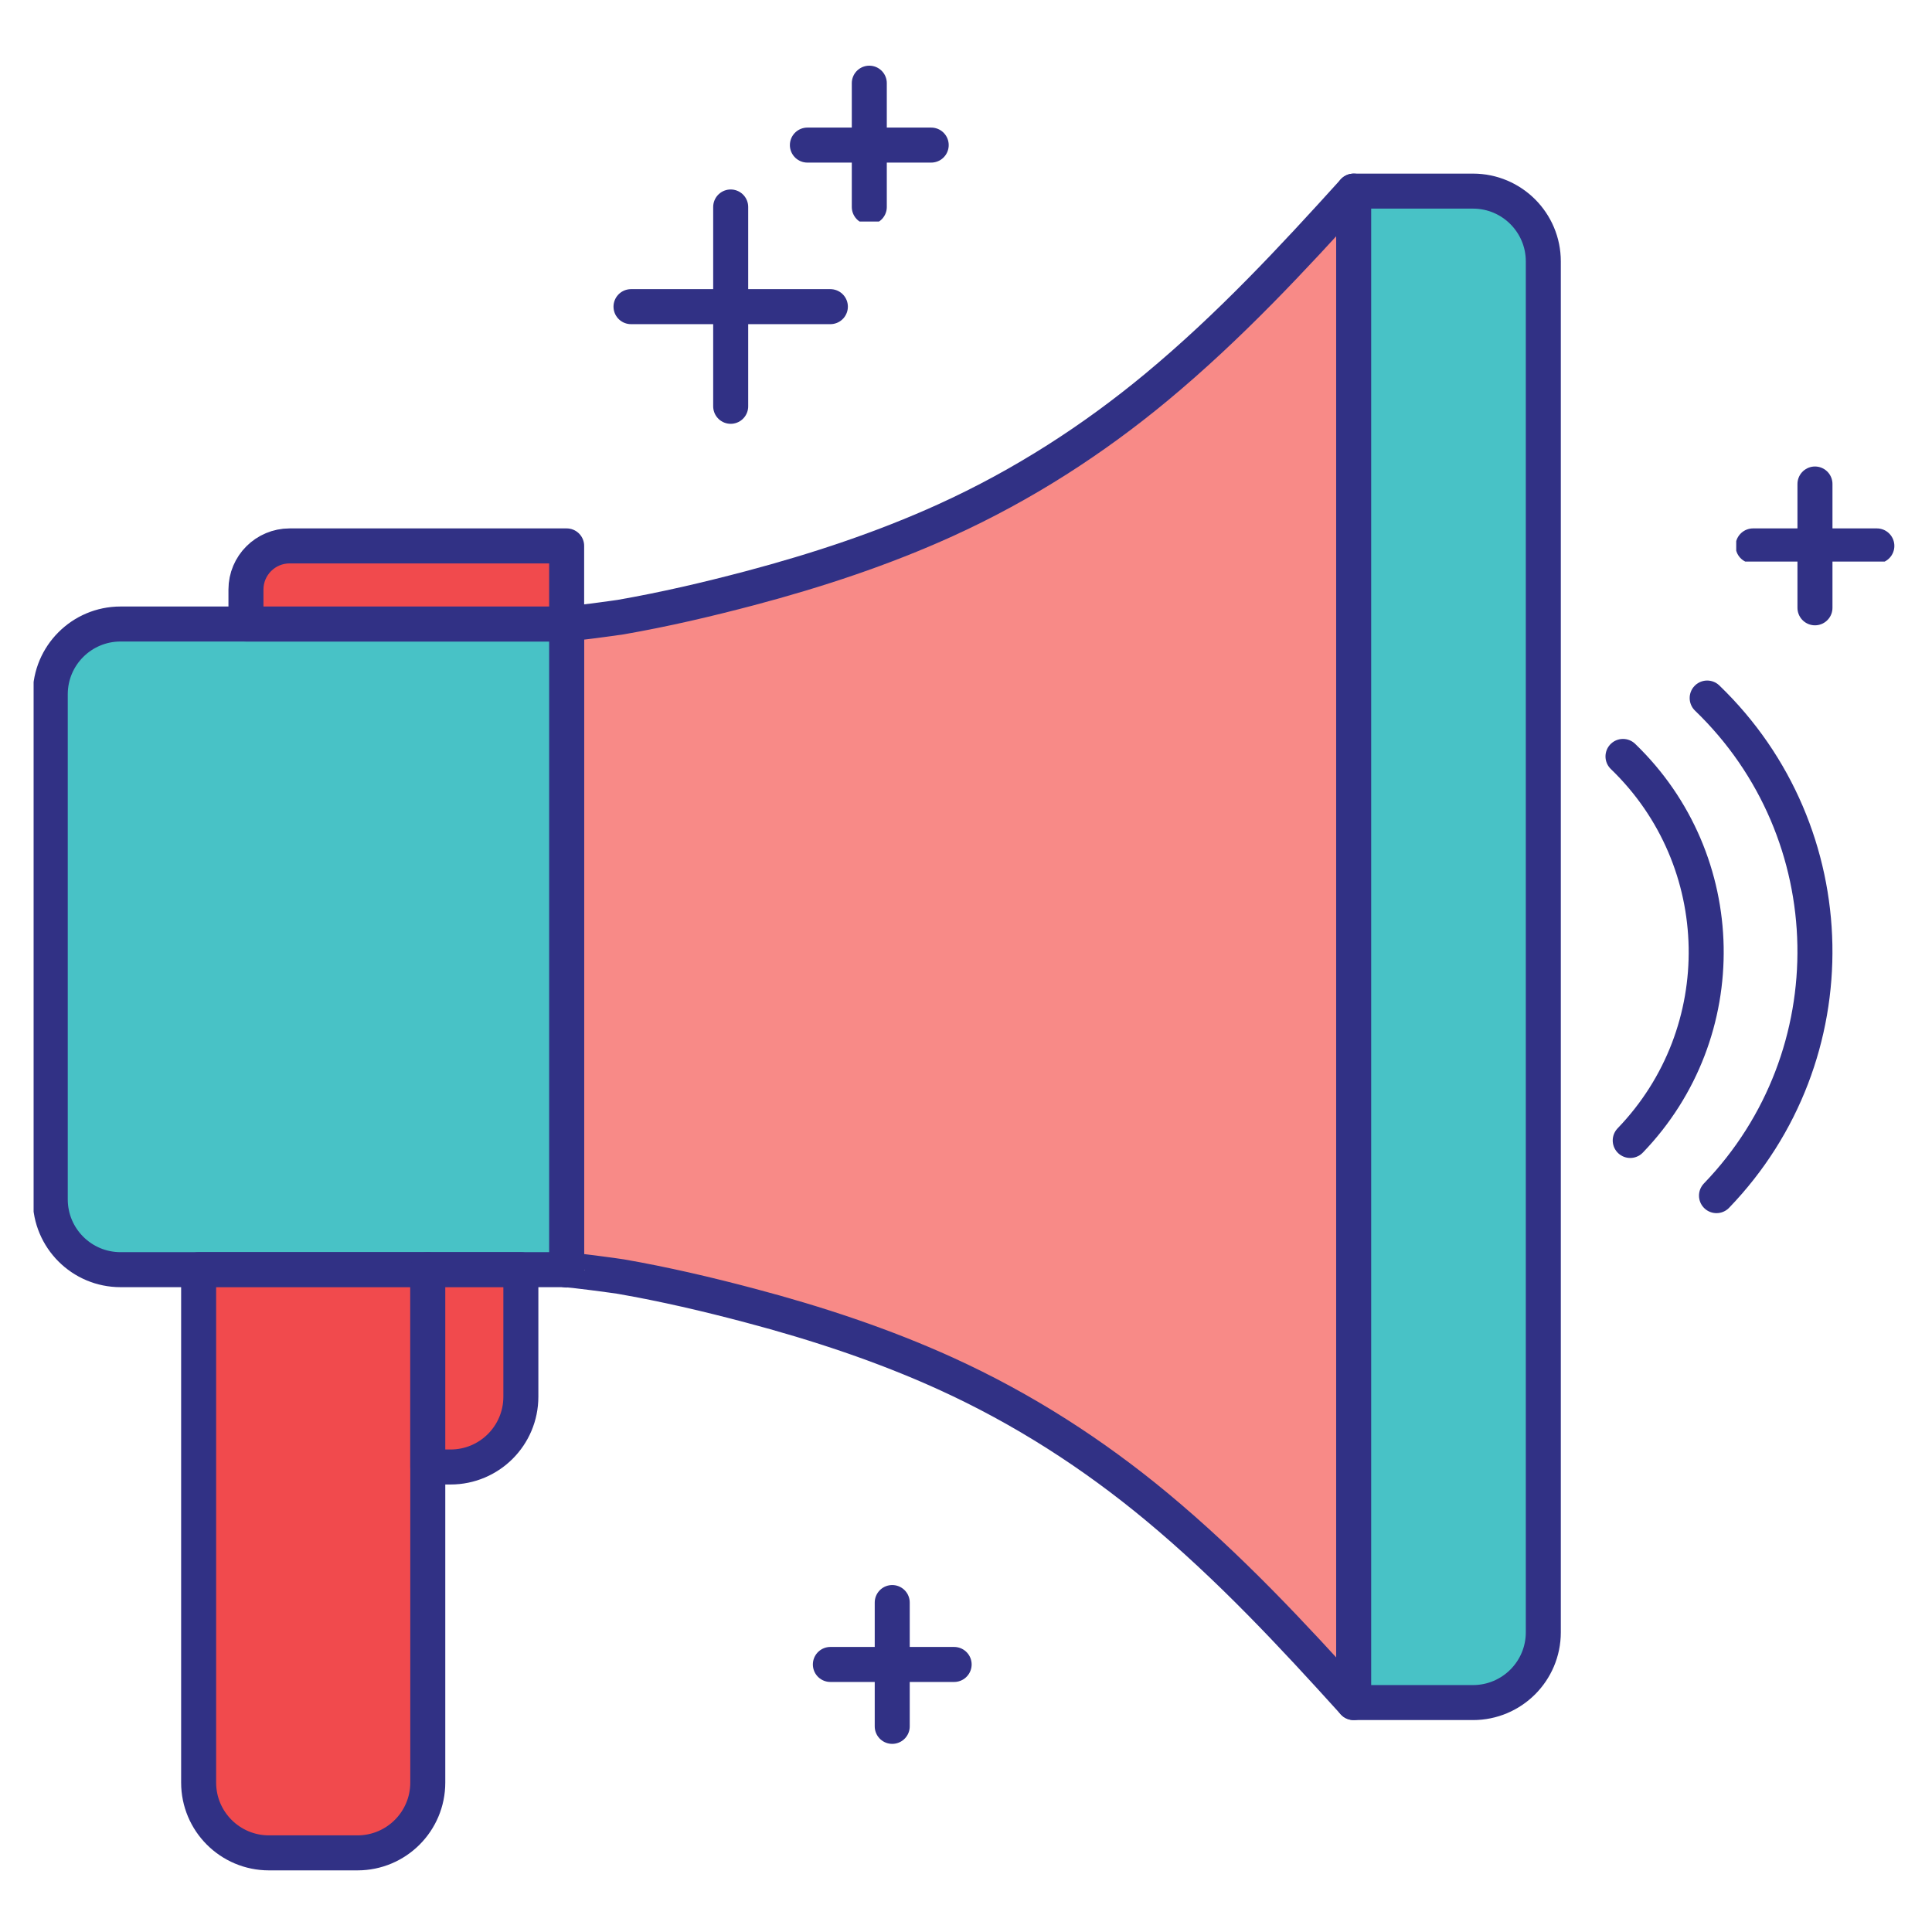 <svg xmlns="http://www.w3.org/2000/svg" xmlns:xlink="http://www.w3.org/1999/xlink" width="500" zoomAndPan="magnify" viewBox="0 0 375 375" height="500" preserveAspectRatio="xMidYMid meet"><defs><clipPath id="2e1b6b9733"><path d="M 6.523 117 L 114 117 L 114 250 L 6.523 250 Z M 6.523 117 "></path></clipPath><clipPath id="42f664a356"><path d="M 165 12.117 L 173 12.117 L 173 43 L 165 43 Z M 165 12.117 "></path></clipPath><clipPath id="1c0bf632c8"><path d="M 337 102 L 368.773 102 L 368.773 109 L 337 109 Z M 337 102 "></path></clipPath></defs><g id="fbda31a342"><path style=" stroke:none;fill-rule:nonzero;fill:#f88a87;fill-opacity:1;" d="M 263.238 36.512 C 251.289 49.723 239.07 62.855 224.906 74.609 C 212.754 84.691 199.113 93.566 183.855 100.496 C 171.828 105.957 159.008 110.211 145.895 113.684 C 137.652 115.863 129.289 117.82 120.809 119.297 C 120.293 119.395 110.289 120.762 110.289 120.574 L 110.289 246.188 C 110.289 246 120.293 247.363 120.809 247.461 C 129.289 248.934 137.652 250.895 145.895 253.082 C 159.008 256.547 171.828 260.801 183.855 266.262 C 199.113 273.191 212.754 282.062 224.906 292.148 C 239.07 303.898 251.289 317.035 263.238 330.246 L 263.238 36.512 "></path><path style="fill:none;stroke-width:45;stroke-linecap:round;stroke-linejoin:round;stroke:#313185;stroke-opacity:1;stroke-miterlimit:10;" d="M 2627.473 3124.657 C 2548.437 3037.276 2467.618 2950.386 2373.958 2872.667 C 2293.553 2805.981 2203.329 2747.279 2102.409 2701.444 C 2022.856 2665.324 1938.059 2637.187 1851.323 2614.218 C 1796.807 2599.8 1741.489 2586.856 1685.397 2577.09 C 1681.986 2576.444 1615.817 2567.401 1615.817 2568.641 L 1615.817 1737.794 C 1615.817 1739.034 1681.986 1730.017 1685.397 1729.371 C 1741.489 1719.604 1796.807 1706.66 1851.323 1692.191 C 1938.059 1669.274 2022.856 1641.137 2102.409 1605.016 C 2203.329 1559.181 2293.553 1500.505 2373.958 1433.793 C 2467.618 1356.075 2548.437 1269.185 2627.473 1181.803 Z M 2627.473 3124.657 " transform="matrix(0.151,0,0,-0.151,-134.002,508.919)"></path><path style=" stroke:none;fill-rule:nonzero;fill:#48c2c6;fill-opacity:1;" d="M 110.289 120.641 L 23.594 120.641 C 16.047 120.641 9.934 126.758 9.934 134.301 L 9.934 232.457 C 9.934 240 16.047 246.117 23.594 246.117 L 110.289 246.117 L 110.289 120.641 "></path><g clip-rule="nonzero" clip-path="url(#2e1b6b9733)"><path style="fill:none;stroke-width:45;stroke-linecap:round;stroke-linejoin:round;stroke:#313185;stroke-opacity:1;stroke-miterlimit:10;" d="M 1615.817 2568.202 L 1042.386 2568.202 C 992.469 2568.202 952.033 2527.741 952.033 2477.849 L 952.033 1828.612 C 952.033 1778.72 992.469 1738.259 1042.386 1738.259 L 1615.817 1738.259 Z M 1615.817 2568.202 " transform="matrix(0.151,0,0,-0.151,-134.002,508.919)"></path></g><path style=" stroke:none;fill-rule:nonzero;fill:#48c2c6;fill-opacity:1;" d="M 263.238 36.512 L 286.43 36.512 C 293.977 36.512 300.094 42.629 300.094 50.172 L 300.094 316.586 C 300.094 324.133 293.977 330.246 286.43 330.246 L 263.238 330.246 L 263.238 36.512 "></path><path style="fill:none;stroke-width:45;stroke-linecap:round;stroke-linejoin:round;stroke:#313185;stroke-opacity:1;stroke-miterlimit:10;" d="M 2627.473 3124.657 L 2780.868 3124.657 C 2830.786 3124.657 2871.247 3084.196 2871.247 3034.305 L 2871.247 1272.156 C 2871.247 1222.238 2830.786 1181.803 2780.868 1181.803 L 2627.473 1181.803 Z M 2627.473 3124.657 " transform="matrix(0.151,0,0,-0.151,-134.002,508.919)"></path><path style=" stroke:none;fill-rule:nonzero;fill:#f14a4d;fill-opacity:1;" d="M 56.453 105.461 C 51.77 105.461 47.965 109.258 47.965 113.941 L 47.965 120.641 L 110.289 120.641 L 110.289 105.461 L 56.453 105.461 "></path><path style="fill:none;stroke-width:45;stroke-linecap:round;stroke-linejoin:round;stroke:#313185;stroke-opacity:1;stroke-miterlimit:10;" d="M 1259.729 2668.605 C 1228.75 2668.605 1203.585 2643.491 1203.585 2612.512 L 1203.585 2568.202 L 1615.817 2568.202 L 1615.817 2668.605 Z M 1259.729 2668.605 " transform="matrix(0.151,0,0,-0.151,-134.002,508.919)"></path><path style=" stroke:none;fill-rule:nonzero;fill:#f14a4d;fill-opacity:1;" d="M 38.77 246.125 L 38.77 345.797 C 38.77 353.344 44.891 359.457 52.438 359.457 L 69.633 359.457 C 77.184 359.457 83.301 353.344 83.301 345.797 L 83.301 246.125 L 38.77 246.125 "></path><path style="fill:none;stroke-width:45;stroke-linecap:round;stroke-linejoin:round;stroke:#313185;stroke-opacity:1;stroke-miterlimit:10;" d="M 1142.764 1738.207 L 1142.764 1078.945 C 1142.764 1029.028 1183.251 988.592 1233.168 988.592 L 1346.903 988.592 C 1396.847 988.592 1437.308 1029.028 1437.308 1078.945 L 1437.308 1738.207 Z M 1142.764 1738.207 " transform="matrix(0.151,0,0,-0.151,-134.002,508.919)"></path><path style=" stroke:none;fill-rule:nonzero;fill:#f14a4d;fill-opacity:1;" d="M 83.301 246.125 L 83.301 284.465 L 87.73 284.465 C 95.277 284.465 101.391 278.352 101.391 270.805 L 101.391 246.125 L 83.301 246.125 "></path><path style="fill:none;stroke-width:45;stroke-linecap:round;stroke-linejoin:round;stroke:#313185;stroke-opacity:1;stroke-miterlimit:10;" d="M 1437.308 1738.207 L 1437.308 1484.615 L 1466.607 1484.615 C 1516.525 1484.615 1556.96 1525.05 1556.96 1574.968 L 1556.96 1738.207 Z M 1437.308 1738.207 " transform="matrix(0.151,0,0,-0.151,-134.002,508.919)"></path><path style="fill:none;stroke-width:45;stroke-linecap:round;stroke-linejoin:round;stroke:#313185;stroke-opacity:1;stroke-miterlimit:10;" d="M 3093.86 1833.417 C 3267.176 2013.322 3261.802 2299.727 3081.872 2473.043 " transform="matrix(0.151,0,0,-0.151,-134.002,508.919)"></path><path style="fill:none;stroke-width:45;stroke-linecap:round;stroke-linejoin:round;stroke:#313185;stroke-opacity:1;stroke-miterlimit:10;" d="M 2982.967 1904.34 C 3116.726 2043.215 3112.566 2264.227 2973.665 2397.986 " transform="matrix(0.151,0,0,-0.151,-134.002,508.919)"></path><g clip-rule="nonzero" clip-path="url(#42f664a356)"><path style="fill:none;stroke-width:45;stroke-linecap:round;stroke-linejoin:round;stroke:#313185;stroke-opacity:1;stroke-miterlimit:10;" d="M 2004.848 3263.403 L 2004.848 3104.272 " transform="matrix(0.151,0,0,-0.151,-134.002,508.919)"></path></g><path style="fill:none;stroke-width:45;stroke-linecap:round;stroke-linejoin:round;stroke:#313185;stroke-opacity:1;stroke-miterlimit:10;" d="M 2084.426 3183.825 L 1925.269 3183.825 " transform="matrix(0.151,0,0,-0.151,-134.002,508.919)"></path><path style="fill:none;stroke-width:45;stroke-linecap:round;stroke-linejoin:round;stroke:#313185;stroke-opacity:1;stroke-miterlimit:10;" d="M 1826.675 3104.272 L 1826.675 2848.044 " transform="matrix(0.151,0,0,-0.151,-134.002,508.919)"></path><path style="fill:none;stroke-width:45;stroke-linecap:round;stroke-linejoin:round;stroke:#313185;stroke-opacity:1;stroke-miterlimit:10;" d="M 1954.801 2976.145 L 1698.548 2976.145 " transform="matrix(0.151,0,0,-0.151,-134.002,508.919)"></path><path style="fill:none;stroke-width:45;stroke-linecap:round;stroke-linejoin:round;stroke:#313185;stroke-opacity:1;stroke-miterlimit:10;" d="M 2034.328 1310.369 L 2034.328 1151.212 " transform="matrix(0.151,0,0,-0.151,-134.002,508.919)"></path><path style="fill:none;stroke-width:45;stroke-linecap:round;stroke-linejoin:round;stroke:#313185;stroke-opacity:1;stroke-miterlimit:10;" d="M 2113.907 1230.79 L 1954.801 1230.79 " transform="matrix(0.151,0,0,-0.151,-134.002,508.919)"></path><path style="fill:none;stroke-width:45;stroke-linecap:round;stroke-linejoin:round;stroke:#313185;stroke-opacity:1;stroke-miterlimit:10;" d="M 3220.437 2748.184 L 3220.437 2589.026 " transform="matrix(0.151,0,0,-0.151,-134.002,508.919)"></path><g clip-rule="nonzero" clip-path="url(#1c0bf632c8)"><path style="fill:none;stroke-width:45;stroke-linecap:round;stroke-linejoin:round;stroke:#313185;stroke-opacity:1;stroke-miterlimit:10;" d="M 3299.989 2668.605 L 3140.858 2668.605 " transform="matrix(0.151,0,0,-0.151,-134.002,508.919)"></path></g></g></svg>